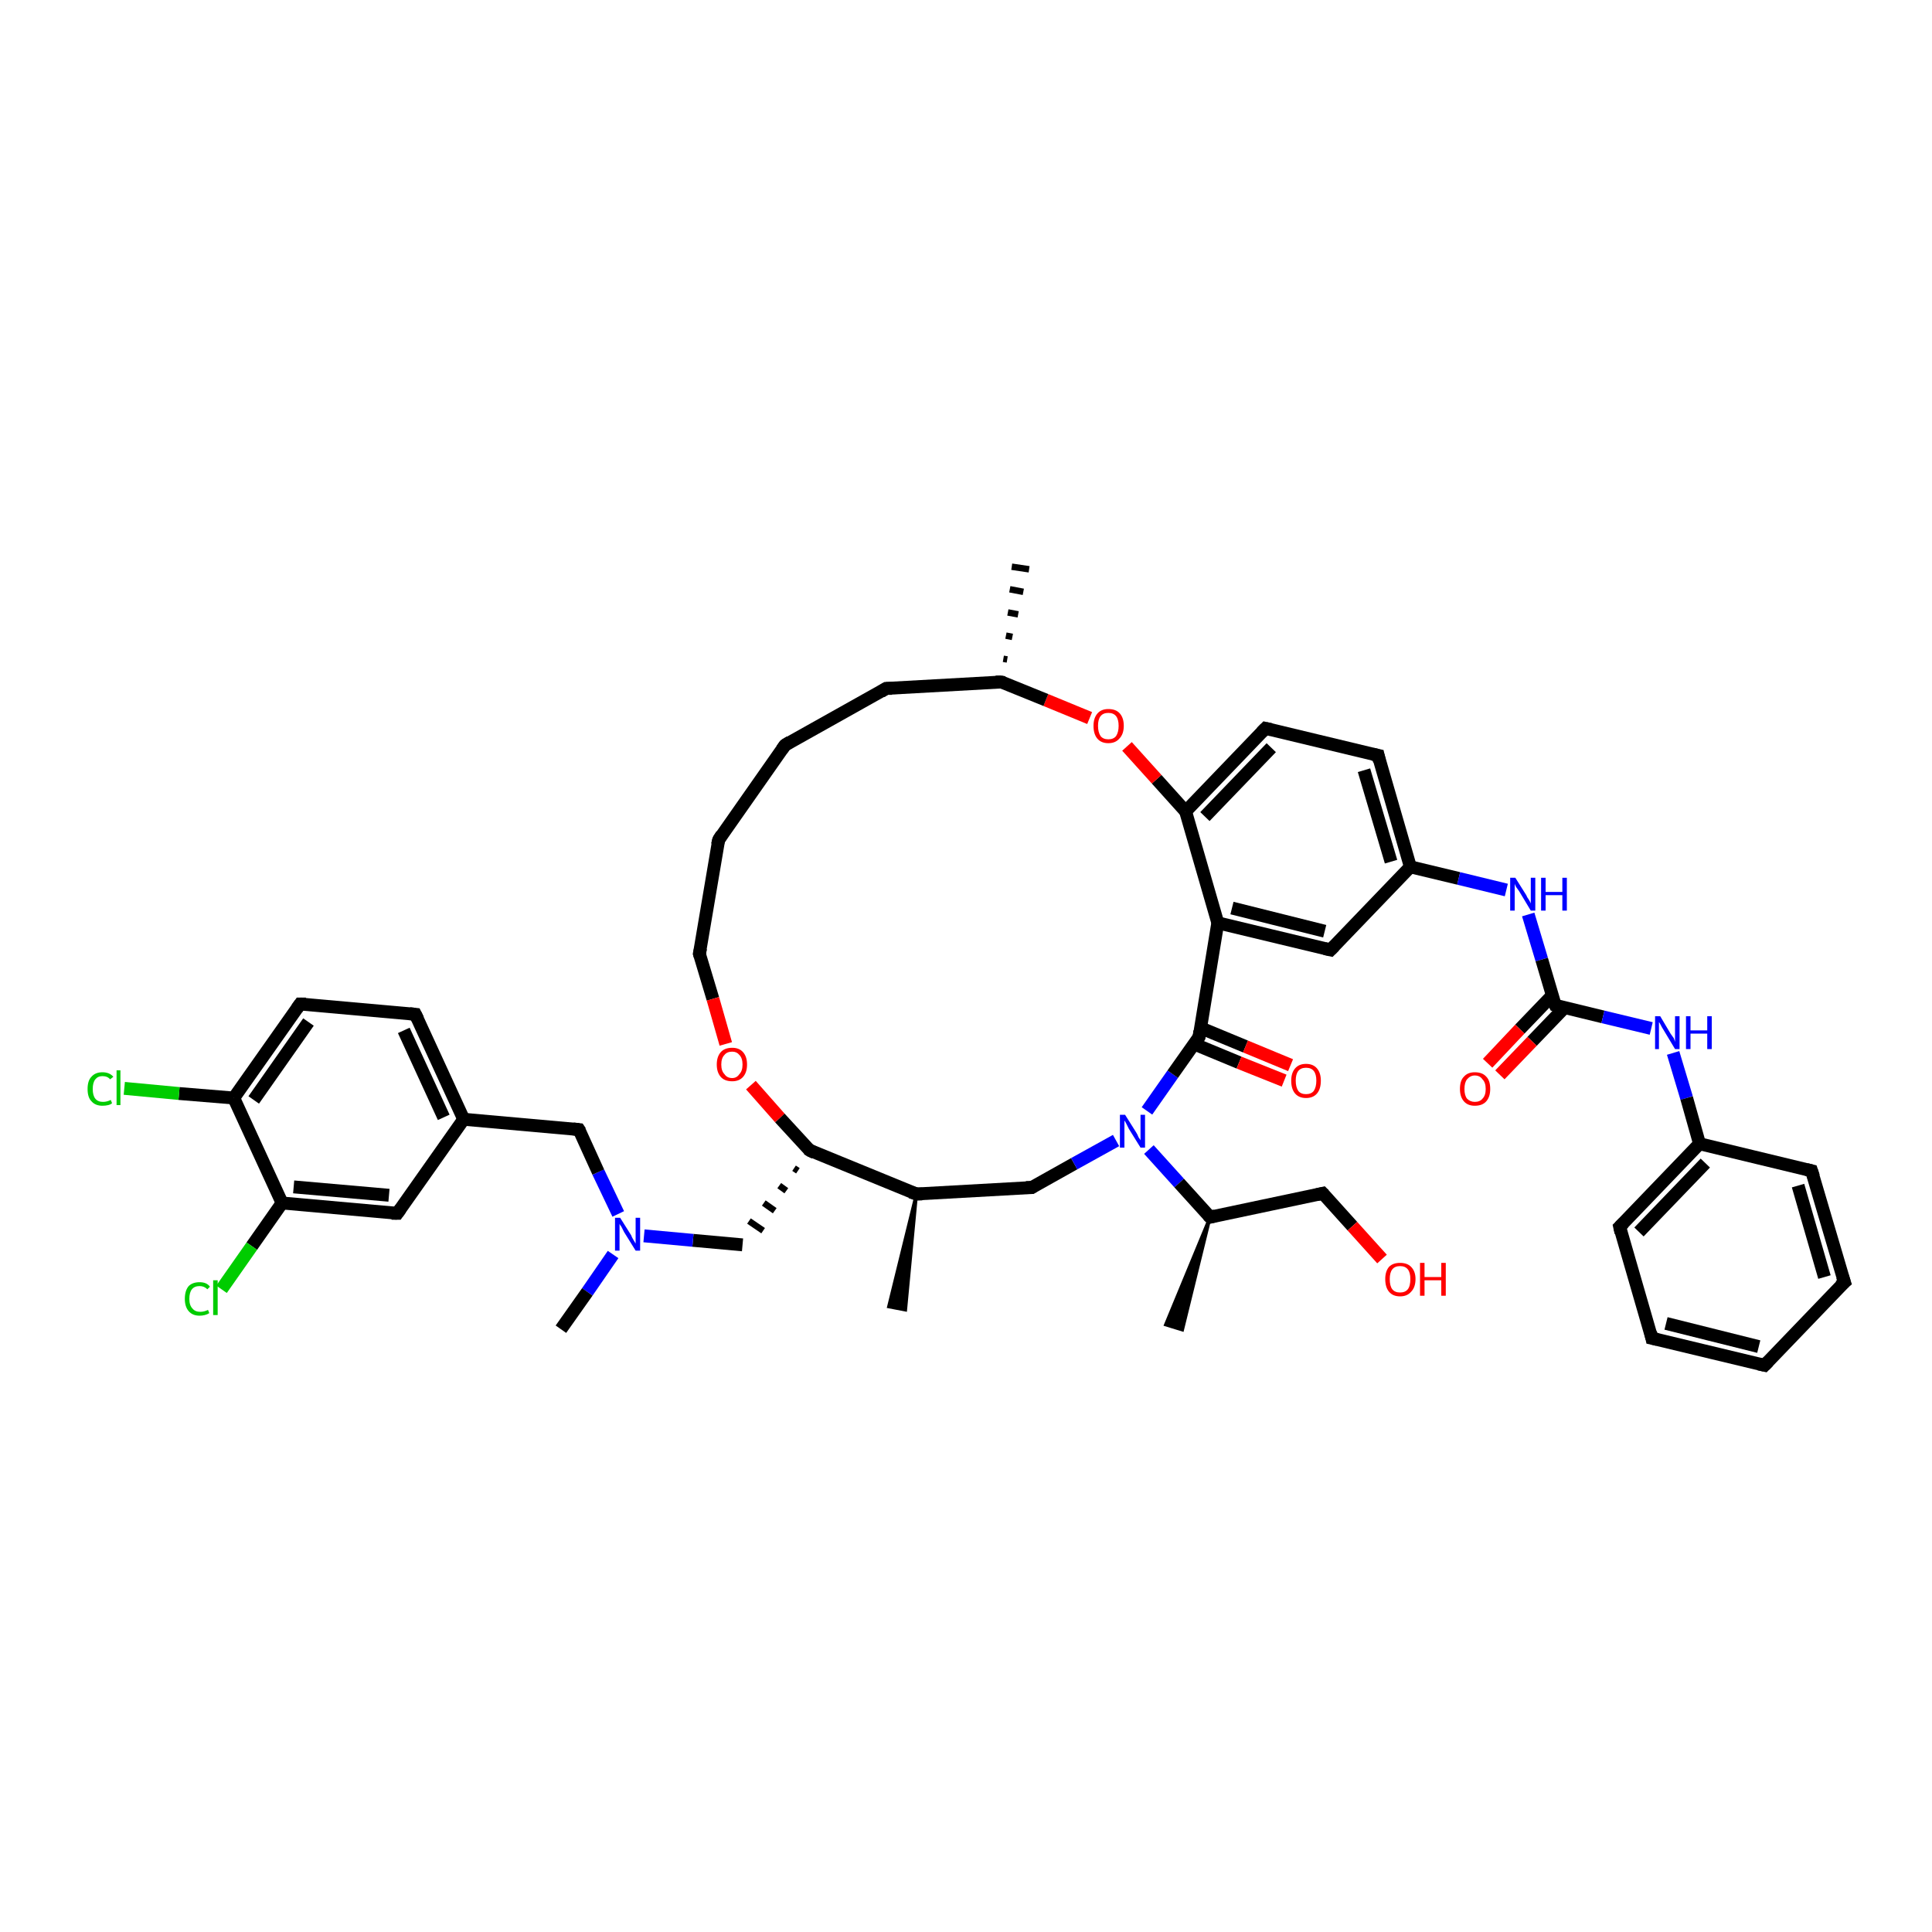 <?xml version='1.0' encoding='iso-8859-1'?>
<svg version='1.1' baseProfile='full'
              xmlns='http://www.w3.org/2000/svg'
                      xmlns:rdkit='http://www.rdkit.org/xml'
                      xmlns:xlink='http://www.w3.org/1999/xlink'
                  xml:space='preserve'
width='300px' height='300px' viewBox='0 0 300 300'>
<!-- END OF HEADER -->
<rect style='opacity:1.0;fill:#FFFFFF;stroke:none' width='300.0' height='300.0' x='0.0' y='0.0'> </rect>
<path class='bond-0 atom-1 atom-0' d='M 142.3,185.4 L 140.6,203.4 L 138.0,202.9 Z' style='fill:#000000;fill-rule:evenodd;fill-opacity:1;stroke:#000000;stroke-width:0.5px;stroke-linecap:butt;stroke-linejoin:miter;stroke-opacity:1;' />
<path class='bond-1 atom-1 atom-2' d='M 142.3,185.4 L 160.2,184.4' style='fill:none;fill-rule:evenodd;stroke:#000000;stroke-width:2.0px;stroke-linecap:butt;stroke-linejoin:miter;stroke-opacity:1' />
<path class='bond-2 atom-2 atom-3' d='M 160.2,184.4 L 166.8,180.7' style='fill:none;fill-rule:evenodd;stroke:#000000;stroke-width:2.0px;stroke-linecap:butt;stroke-linejoin:miter;stroke-opacity:1' />
<path class='bond-2 atom-2 atom-3' d='M 166.8,180.7 L 173.3,177.1' style='fill:none;fill-rule:evenodd;stroke:#0000FF;stroke-width:2.0px;stroke-linecap:butt;stroke-linejoin:miter;stroke-opacity:1' />
<path class='bond-3 atom-3 atom-4' d='M 178.4,178.5 L 183.1,183.7' style='fill:none;fill-rule:evenodd;stroke:#0000FF;stroke-width:2.0px;stroke-linecap:butt;stroke-linejoin:miter;stroke-opacity:1' />
<path class='bond-3 atom-3 atom-4' d='M 183.1,183.7 L 187.9,189.0' style='fill:none;fill-rule:evenodd;stroke:#000000;stroke-width:2.0px;stroke-linecap:butt;stroke-linejoin:miter;stroke-opacity:1' />
<path class='bond-4 atom-4 atom-5' d='M 187.9,189.0 L 183.6,206.5 L 181.0,205.7 Z' style='fill:#000000;fill-rule:evenodd;fill-opacity:1;stroke:#000000;stroke-width:0.5px;stroke-linecap:butt;stroke-linejoin:miter;stroke-opacity:1;' />
<path class='bond-5 atom-4 atom-6' d='M 187.9,189.0 L 205.4,185.3' style='fill:none;fill-rule:evenodd;stroke:#000000;stroke-width:2.0px;stroke-linecap:butt;stroke-linejoin:miter;stroke-opacity:1' />
<path class='bond-6 atom-6 atom-7' d='M 205.4,185.3 L 210.0,190.4' style='fill:none;fill-rule:evenodd;stroke:#000000;stroke-width:2.0px;stroke-linecap:butt;stroke-linejoin:miter;stroke-opacity:1' />
<path class='bond-6 atom-6 atom-7' d='M 210.0,190.4 L 214.6,195.5' style='fill:none;fill-rule:evenodd;stroke:#FF0000;stroke-width:2.0px;stroke-linecap:butt;stroke-linejoin:miter;stroke-opacity:1' />
<path class='bond-7 atom-3 atom-8' d='M 178.1,172.5 L 182.1,166.8' style='fill:none;fill-rule:evenodd;stroke:#0000FF;stroke-width:2.0px;stroke-linecap:butt;stroke-linejoin:miter;stroke-opacity:1' />
<path class='bond-7 atom-3 atom-8' d='M 182.1,166.8 L 186.2,161.0' style='fill:none;fill-rule:evenodd;stroke:#000000;stroke-width:2.0px;stroke-linecap:butt;stroke-linejoin:miter;stroke-opacity:1' />
<path class='bond-8 atom-8 atom-9' d='M 185.4,162.1 L 192.4,165.0' style='fill:none;fill-rule:evenodd;stroke:#000000;stroke-width:2.0px;stroke-linecap:butt;stroke-linejoin:miter;stroke-opacity:1' />
<path class='bond-8 atom-8 atom-9' d='M 192.4,165.0 L 199.4,167.8' style='fill:none;fill-rule:evenodd;stroke:#FF0000;stroke-width:2.0px;stroke-linecap:butt;stroke-linejoin:miter;stroke-opacity:1' />
<path class='bond-8 atom-8 atom-9' d='M 186.4,159.6 L 193.4,162.5' style='fill:none;fill-rule:evenodd;stroke:#000000;stroke-width:2.0px;stroke-linecap:butt;stroke-linejoin:miter;stroke-opacity:1' />
<path class='bond-8 atom-8 atom-9' d='M 193.4,162.5 L 200.4,165.4' style='fill:none;fill-rule:evenodd;stroke:#FF0000;stroke-width:2.0px;stroke-linecap:butt;stroke-linejoin:miter;stroke-opacity:1' />
<path class='bond-9 atom-8 atom-10' d='M 186.2,161.0 L 189.1,143.3' style='fill:none;fill-rule:evenodd;stroke:#000000;stroke-width:2.0px;stroke-linecap:butt;stroke-linejoin:miter;stroke-opacity:1' />
<path class='bond-10 atom-10 atom-11' d='M 189.1,143.3 L 206.6,147.5' style='fill:none;fill-rule:evenodd;stroke:#000000;stroke-width:2.0px;stroke-linecap:butt;stroke-linejoin:miter;stroke-opacity:1' />
<path class='bond-10 atom-10 atom-11' d='M 191.3,141.0 L 205.7,144.6' style='fill:none;fill-rule:evenodd;stroke:#000000;stroke-width:2.0px;stroke-linecap:butt;stroke-linejoin:miter;stroke-opacity:1' />
<path class='bond-11 atom-11 atom-12' d='M 206.6,147.5 L 219.0,134.6' style='fill:none;fill-rule:evenodd;stroke:#000000;stroke-width:2.0px;stroke-linecap:butt;stroke-linejoin:miter;stroke-opacity:1' />
<path class='bond-12 atom-12 atom-13' d='M 219.0,134.6 L 226.5,136.4' style='fill:none;fill-rule:evenodd;stroke:#000000;stroke-width:2.0px;stroke-linecap:butt;stroke-linejoin:miter;stroke-opacity:1' />
<path class='bond-12 atom-12 atom-13' d='M 226.5,136.4 L 233.9,138.2' style='fill:none;fill-rule:evenodd;stroke:#0000FF;stroke-width:2.0px;stroke-linecap:butt;stroke-linejoin:miter;stroke-opacity:1' />
<path class='bond-13 atom-13 atom-14' d='M 237.3,142.0 L 239.4,149.0' style='fill:none;fill-rule:evenodd;stroke:#0000FF;stroke-width:2.0px;stroke-linecap:butt;stroke-linejoin:miter;stroke-opacity:1' />
<path class='bond-13 atom-13 atom-14' d='M 239.4,149.0 L 241.5,156.1' style='fill:none;fill-rule:evenodd;stroke:#000000;stroke-width:2.0px;stroke-linecap:butt;stroke-linejoin:miter;stroke-opacity:1' />
<path class='bond-14 atom-14 atom-15' d='M 241.0,154.6 L 236.0,159.8' style='fill:none;fill-rule:evenodd;stroke:#000000;stroke-width:2.0px;stroke-linecap:butt;stroke-linejoin:miter;stroke-opacity:1' />
<path class='bond-14 atom-14 atom-15' d='M 236.0,159.8 L 231.0,165.1' style='fill:none;fill-rule:evenodd;stroke:#FF0000;stroke-width:2.0px;stroke-linecap:butt;stroke-linejoin:miter;stroke-opacity:1' />
<path class='bond-14 atom-14 atom-15' d='M 243.0,156.4 L 237.9,161.7' style='fill:none;fill-rule:evenodd;stroke:#000000;stroke-width:2.0px;stroke-linecap:butt;stroke-linejoin:miter;stroke-opacity:1' />
<path class='bond-14 atom-14 atom-15' d='M 237.9,161.7 L 232.9,166.9' style='fill:none;fill-rule:evenodd;stroke:#FF0000;stroke-width:2.0px;stroke-linecap:butt;stroke-linejoin:miter;stroke-opacity:1' />
<path class='bond-15 atom-14 atom-16' d='M 241.5,156.1 L 248.9,157.9' style='fill:none;fill-rule:evenodd;stroke:#000000;stroke-width:2.0px;stroke-linecap:butt;stroke-linejoin:miter;stroke-opacity:1' />
<path class='bond-15 atom-14 atom-16' d='M 248.9,157.9 L 256.4,159.7' style='fill:none;fill-rule:evenodd;stroke:#0000FF;stroke-width:2.0px;stroke-linecap:butt;stroke-linejoin:miter;stroke-opacity:1' />
<path class='bond-16 atom-16 atom-17' d='M 259.8,163.5 L 261.9,170.5' style='fill:none;fill-rule:evenodd;stroke:#0000FF;stroke-width:2.0px;stroke-linecap:butt;stroke-linejoin:miter;stroke-opacity:1' />
<path class='bond-16 atom-16 atom-17' d='M 261.9,170.5 L 263.9,177.6' style='fill:none;fill-rule:evenodd;stroke:#000000;stroke-width:2.0px;stroke-linecap:butt;stroke-linejoin:miter;stroke-opacity:1' />
<path class='bond-17 atom-17 atom-18' d='M 263.9,177.6 L 251.5,190.5' style='fill:none;fill-rule:evenodd;stroke:#000000;stroke-width:2.0px;stroke-linecap:butt;stroke-linejoin:miter;stroke-opacity:1' />
<path class='bond-17 atom-17 atom-18' d='M 264.8,180.6 L 254.5,191.3' style='fill:none;fill-rule:evenodd;stroke:#000000;stroke-width:2.0px;stroke-linecap:butt;stroke-linejoin:miter;stroke-opacity:1' />
<path class='bond-18 atom-18 atom-19' d='M 251.5,190.5 L 256.5,207.8' style='fill:none;fill-rule:evenodd;stroke:#000000;stroke-width:2.0px;stroke-linecap:butt;stroke-linejoin:miter;stroke-opacity:1' />
<path class='bond-19 atom-19 atom-20' d='M 256.5,207.8 L 274.0,212.0' style='fill:none;fill-rule:evenodd;stroke:#000000;stroke-width:2.0px;stroke-linecap:butt;stroke-linejoin:miter;stroke-opacity:1' />
<path class='bond-19 atom-19 atom-20' d='M 258.7,205.5 L 273.1,209.1' style='fill:none;fill-rule:evenodd;stroke:#000000;stroke-width:2.0px;stroke-linecap:butt;stroke-linejoin:miter;stroke-opacity:1' />
<path class='bond-20 atom-20 atom-21' d='M 274.0,212.0 L 286.4,199.1' style='fill:none;fill-rule:evenodd;stroke:#000000;stroke-width:2.0px;stroke-linecap:butt;stroke-linejoin:miter;stroke-opacity:1' />
<path class='bond-21 atom-21 atom-22' d='M 286.4,199.1 L 281.3,181.8' style='fill:none;fill-rule:evenodd;stroke:#000000;stroke-width:2.0px;stroke-linecap:butt;stroke-linejoin:miter;stroke-opacity:1' />
<path class='bond-21 atom-21 atom-22' d='M 283.3,198.3 L 279.2,184.1' style='fill:none;fill-rule:evenodd;stroke:#000000;stroke-width:2.0px;stroke-linecap:butt;stroke-linejoin:miter;stroke-opacity:1' />
<path class='bond-22 atom-12 atom-23' d='M 219.0,134.6 L 214.0,117.3' style='fill:none;fill-rule:evenodd;stroke:#000000;stroke-width:2.0px;stroke-linecap:butt;stroke-linejoin:miter;stroke-opacity:1' />
<path class='bond-22 atom-12 atom-23' d='M 216.0,133.8 L 211.8,119.6' style='fill:none;fill-rule:evenodd;stroke:#000000;stroke-width:2.0px;stroke-linecap:butt;stroke-linejoin:miter;stroke-opacity:1' />
<path class='bond-23 atom-23 atom-24' d='M 214.0,117.3 L 196.5,113.1' style='fill:none;fill-rule:evenodd;stroke:#000000;stroke-width:2.0px;stroke-linecap:butt;stroke-linejoin:miter;stroke-opacity:1' />
<path class='bond-24 atom-24 atom-25' d='M 196.5,113.1 L 184.1,126.0' style='fill:none;fill-rule:evenodd;stroke:#000000;stroke-width:2.0px;stroke-linecap:butt;stroke-linejoin:miter;stroke-opacity:1' />
<path class='bond-24 atom-24 atom-25' d='M 197.4,116.1 L 187.1,126.8' style='fill:none;fill-rule:evenodd;stroke:#000000;stroke-width:2.0px;stroke-linecap:butt;stroke-linejoin:miter;stroke-opacity:1' />
<path class='bond-25 atom-25 atom-26' d='M 184.1,126.0 L 179.6,121.0' style='fill:none;fill-rule:evenodd;stroke:#000000;stroke-width:2.0px;stroke-linecap:butt;stroke-linejoin:miter;stroke-opacity:1' />
<path class='bond-25 atom-25 atom-26' d='M 179.6,121.0 L 175.0,115.9' style='fill:none;fill-rule:evenodd;stroke:#FF0000;stroke-width:2.0px;stroke-linecap:butt;stroke-linejoin:miter;stroke-opacity:1' />
<path class='bond-26 atom-26 atom-27' d='M 169.2,111.5 L 162.4,108.7' style='fill:none;fill-rule:evenodd;stroke:#FF0000;stroke-width:2.0px;stroke-linecap:butt;stroke-linejoin:miter;stroke-opacity:1' />
<path class='bond-26 atom-26 atom-27' d='M 162.4,108.7 L 155.5,105.9' style='fill:none;fill-rule:evenodd;stroke:#000000;stroke-width:2.0px;stroke-linecap:butt;stroke-linejoin:miter;stroke-opacity:1' />
<path class='bond-27 atom-27 atom-28' d='M 155.8,102.3 L 156.4,102.4' style='fill:none;fill-rule:evenodd;stroke:#000000;stroke-width:1.0px;stroke-linecap:butt;stroke-linejoin:miter;stroke-opacity:1' />
<path class='bond-27 atom-27 atom-28' d='M 156.2,98.7 L 157.2,98.9' style='fill:none;fill-rule:evenodd;stroke:#000000;stroke-width:1.0px;stroke-linecap:butt;stroke-linejoin:miter;stroke-opacity:1' />
<path class='bond-27 atom-27 atom-28' d='M 156.5,95.1 L 158.1,95.4' style='fill:none;fill-rule:evenodd;stroke:#000000;stroke-width:1.0px;stroke-linecap:butt;stroke-linejoin:miter;stroke-opacity:1' />
<path class='bond-27 atom-27 atom-28' d='M 156.8,91.5 L 158.9,91.9' style='fill:none;fill-rule:evenodd;stroke:#000000;stroke-width:1.0px;stroke-linecap:butt;stroke-linejoin:miter;stroke-opacity:1' />
<path class='bond-27 atom-27 atom-28' d='M 157.1,88.0 L 159.8,88.4' style='fill:none;fill-rule:evenodd;stroke:#000000;stroke-width:1.0px;stroke-linecap:butt;stroke-linejoin:miter;stroke-opacity:1' />
<path class='bond-28 atom-27 atom-29' d='M 155.5,105.9 L 137.6,106.9' style='fill:none;fill-rule:evenodd;stroke:#000000;stroke-width:2.0px;stroke-linecap:butt;stroke-linejoin:miter;stroke-opacity:1' />
<path class='bond-29 atom-29 atom-30' d='M 137.6,106.9 L 121.9,115.7' style='fill:none;fill-rule:evenodd;stroke:#000000;stroke-width:2.0px;stroke-linecap:butt;stroke-linejoin:miter;stroke-opacity:1' />
<path class='bond-30 atom-30 atom-31' d='M 121.9,115.7 L 111.6,130.4' style='fill:none;fill-rule:evenodd;stroke:#000000;stroke-width:2.0px;stroke-linecap:butt;stroke-linejoin:miter;stroke-opacity:1' />
<path class='bond-31 atom-31 atom-32' d='M 111.6,130.4 L 108.6,148.1' style='fill:none;fill-rule:evenodd;stroke:#000000;stroke-width:2.0px;stroke-linecap:butt;stroke-linejoin:miter;stroke-opacity:1' />
<path class='bond-32 atom-32 atom-33' d='M 108.6,148.1 L 110.7,155.1' style='fill:none;fill-rule:evenodd;stroke:#000000;stroke-width:2.0px;stroke-linecap:butt;stroke-linejoin:miter;stroke-opacity:1' />
<path class='bond-32 atom-32 atom-33' d='M 110.7,155.1 L 112.7,162.1' style='fill:none;fill-rule:evenodd;stroke:#FF0000;stroke-width:2.0px;stroke-linecap:butt;stroke-linejoin:miter;stroke-opacity:1' />
<path class='bond-33 atom-33 atom-34' d='M 116.6,168.5 L 121.1,173.6' style='fill:none;fill-rule:evenodd;stroke:#FF0000;stroke-width:2.0px;stroke-linecap:butt;stroke-linejoin:miter;stroke-opacity:1' />
<path class='bond-33 atom-33 atom-34' d='M 121.1,173.6 L 125.7,178.6' style='fill:none;fill-rule:evenodd;stroke:#000000;stroke-width:2.0px;stroke-linecap:butt;stroke-linejoin:miter;stroke-opacity:1' />
<path class='bond-34 atom-34 atom-35' d='M 123.3,181.4 L 123.9,181.8' style='fill:none;fill-rule:evenodd;stroke:#000000;stroke-width:1.0px;stroke-linecap:butt;stroke-linejoin:miter;stroke-opacity:1' />
<path class='bond-34 atom-34 atom-35' d='M 121.0,184.1 L 122.1,184.9' style='fill:none;fill-rule:evenodd;stroke:#000000;stroke-width:1.0px;stroke-linecap:butt;stroke-linejoin:miter;stroke-opacity:1' />
<path class='bond-34 atom-34 atom-35' d='M 118.6,186.8 L 120.3,188.0' style='fill:none;fill-rule:evenodd;stroke:#000000;stroke-width:1.0px;stroke-linecap:butt;stroke-linejoin:miter;stroke-opacity:1' />
<path class='bond-34 atom-34 atom-35' d='M 116.3,189.6 L 118.5,191.1' style='fill:none;fill-rule:evenodd;stroke:#000000;stroke-width:1.0px;stroke-linecap:butt;stroke-linejoin:miter;stroke-opacity:1' />
<path class='bond-35 atom-35 atom-36' d='M 115.3,193.3 L 107.6,192.6' style='fill:none;fill-rule:evenodd;stroke:#000000;stroke-width:2.0px;stroke-linecap:butt;stroke-linejoin:miter;stroke-opacity:1' />
<path class='bond-35 atom-35 atom-36' d='M 107.6,192.6 L 100.0,191.9' style='fill:none;fill-rule:evenodd;stroke:#0000FF;stroke-width:2.0px;stroke-linecap:butt;stroke-linejoin:miter;stroke-opacity:1' />
<path class='bond-36 atom-36 atom-37' d='M 95.2,194.8 L 91.2,200.6' style='fill:none;fill-rule:evenodd;stroke:#0000FF;stroke-width:2.0px;stroke-linecap:butt;stroke-linejoin:miter;stroke-opacity:1' />
<path class='bond-36 atom-36 atom-37' d='M 91.2,200.6 L 87.1,206.4' style='fill:none;fill-rule:evenodd;stroke:#000000;stroke-width:2.0px;stroke-linecap:butt;stroke-linejoin:miter;stroke-opacity:1' />
<path class='bond-37 atom-36 atom-38' d='M 96.0,188.5 L 92.9,182.0' style='fill:none;fill-rule:evenodd;stroke:#0000FF;stroke-width:2.0px;stroke-linecap:butt;stroke-linejoin:miter;stroke-opacity:1' />
<path class='bond-37 atom-36 atom-38' d='M 92.9,182.0 L 89.9,175.4' style='fill:none;fill-rule:evenodd;stroke:#000000;stroke-width:2.0px;stroke-linecap:butt;stroke-linejoin:miter;stroke-opacity:1' />
<path class='bond-38 atom-38 atom-39' d='M 89.9,175.4 L 72.0,173.8' style='fill:none;fill-rule:evenodd;stroke:#000000;stroke-width:2.0px;stroke-linecap:butt;stroke-linejoin:miter;stroke-opacity:1' />
<path class='bond-39 atom-39 atom-40' d='M 72.0,173.8 L 64.5,157.5' style='fill:none;fill-rule:evenodd;stroke:#000000;stroke-width:2.0px;stroke-linecap:butt;stroke-linejoin:miter;stroke-opacity:1' />
<path class='bond-39 atom-39 atom-40' d='M 68.9,173.5 L 62.7,160.0' style='fill:none;fill-rule:evenodd;stroke:#000000;stroke-width:2.0px;stroke-linecap:butt;stroke-linejoin:miter;stroke-opacity:1' />
<path class='bond-40 atom-40 atom-41' d='M 64.5,157.5 L 46.6,155.9' style='fill:none;fill-rule:evenodd;stroke:#000000;stroke-width:2.0px;stroke-linecap:butt;stroke-linejoin:miter;stroke-opacity:1' />
<path class='bond-41 atom-41 atom-42' d='M 46.6,155.9 L 36.3,170.5' style='fill:none;fill-rule:evenodd;stroke:#000000;stroke-width:2.0px;stroke-linecap:butt;stroke-linejoin:miter;stroke-opacity:1' />
<path class='bond-41 atom-41 atom-42' d='M 47.9,158.7 L 39.4,170.8' style='fill:none;fill-rule:evenodd;stroke:#000000;stroke-width:2.0px;stroke-linecap:butt;stroke-linejoin:miter;stroke-opacity:1' />
<path class='bond-42 atom-42 atom-43' d='M 36.3,170.5 L 27.8,169.8' style='fill:none;fill-rule:evenodd;stroke:#000000;stroke-width:2.0px;stroke-linecap:butt;stroke-linejoin:miter;stroke-opacity:1' />
<path class='bond-42 atom-42 atom-43' d='M 27.8,169.8 L 19.3,169.0' style='fill:none;fill-rule:evenodd;stroke:#00CC00;stroke-width:2.0px;stroke-linecap:butt;stroke-linejoin:miter;stroke-opacity:1' />
<path class='bond-43 atom-42 atom-44' d='M 36.3,170.5 L 43.8,186.8' style='fill:none;fill-rule:evenodd;stroke:#000000;stroke-width:2.0px;stroke-linecap:butt;stroke-linejoin:miter;stroke-opacity:1' />
<path class='bond-44 atom-44 atom-45' d='M 43.8,186.8 L 39.1,193.5' style='fill:none;fill-rule:evenodd;stroke:#000000;stroke-width:2.0px;stroke-linecap:butt;stroke-linejoin:miter;stroke-opacity:1' />
<path class='bond-44 atom-44 atom-45' d='M 39.1,193.5 L 34.4,200.2' style='fill:none;fill-rule:evenodd;stroke:#00CC00;stroke-width:2.0px;stroke-linecap:butt;stroke-linejoin:miter;stroke-opacity:1' />
<path class='bond-45 atom-44 atom-46' d='M 43.8,186.8 L 61.7,188.4' style='fill:none;fill-rule:evenodd;stroke:#000000;stroke-width:2.0px;stroke-linecap:butt;stroke-linejoin:miter;stroke-opacity:1' />
<path class='bond-45 atom-44 atom-46' d='M 45.6,184.3 L 60.4,185.6' style='fill:none;fill-rule:evenodd;stroke:#000000;stroke-width:2.0px;stroke-linecap:butt;stroke-linejoin:miter;stroke-opacity:1' />
<path class='bond-46 atom-34 atom-1' d='M 125.7,178.6 L 142.3,185.4' style='fill:none;fill-rule:evenodd;stroke:#000000;stroke-width:2.0px;stroke-linecap:butt;stroke-linejoin:miter;stroke-opacity:1' />
<path class='bond-47 atom-46 atom-39' d='M 61.7,188.4 L 72.0,173.8' style='fill:none;fill-rule:evenodd;stroke:#000000;stroke-width:2.0px;stroke-linecap:butt;stroke-linejoin:miter;stroke-opacity:1' />
<path class='bond-48 atom-25 atom-10' d='M 184.1,126.0 L 189.1,143.3' style='fill:none;fill-rule:evenodd;stroke:#000000;stroke-width:2.0px;stroke-linecap:butt;stroke-linejoin:miter;stroke-opacity:1' />
<path class='bond-49 atom-22 atom-17' d='M 281.3,181.8 L 263.9,177.6' style='fill:none;fill-rule:evenodd;stroke:#000000;stroke-width:2.0px;stroke-linecap:butt;stroke-linejoin:miter;stroke-opacity:1' />
<path d='M 143.2,185.4 L 142.3,185.4 L 141.4,185.1' style='fill:none;stroke:#000000;stroke-width:2.0px;stroke-linecap:butt;stroke-linejoin:miter;stroke-opacity:1;' />
<path d='M 159.3,184.4 L 160.2,184.4 L 160.5,184.2' style='fill:none;stroke:#000000;stroke-width:2.0px;stroke-linecap:butt;stroke-linejoin:miter;stroke-opacity:1;' />
<path d='M 187.6,188.7 L 187.9,189.0 L 188.7,188.8' style='fill:none;stroke:#000000;stroke-width:2.0px;stroke-linecap:butt;stroke-linejoin:miter;stroke-opacity:1;' />
<path d='M 204.5,185.5 L 205.4,185.3 L 205.6,185.5' style='fill:none;stroke:#000000;stroke-width:2.0px;stroke-linecap:butt;stroke-linejoin:miter;stroke-opacity:1;' />
<path d='M 186.0,161.3 L 186.2,161.0 L 186.3,160.1' style='fill:none;stroke:#000000;stroke-width:2.0px;stroke-linecap:butt;stroke-linejoin:miter;stroke-opacity:1;' />
<path d='M 205.7,147.3 L 206.6,147.5 L 207.2,146.9' style='fill:none;stroke:#000000;stroke-width:2.0px;stroke-linecap:butt;stroke-linejoin:miter;stroke-opacity:1;' />
<path d='M 241.3,155.7 L 241.5,156.1 L 241.8,156.2' style='fill:none;stroke:#000000;stroke-width:2.0px;stroke-linecap:butt;stroke-linejoin:miter;stroke-opacity:1;' />
<path d='M 252.1,189.9 L 251.5,190.5 L 251.7,191.4' style='fill:none;stroke:#000000;stroke-width:2.0px;stroke-linecap:butt;stroke-linejoin:miter;stroke-opacity:1;' />
<path d='M 256.3,206.9 L 256.5,207.8 L 257.4,208.0' style='fill:none;stroke:#000000;stroke-width:2.0px;stroke-linecap:butt;stroke-linejoin:miter;stroke-opacity:1;' />
<path d='M 273.1,211.8 L 274.0,212.0 L 274.6,211.4' style='fill:none;stroke:#000000;stroke-width:2.0px;stroke-linecap:butt;stroke-linejoin:miter;stroke-opacity:1;' />
<path d='M 285.7,199.7 L 286.4,199.1 L 286.1,198.2' style='fill:none;stroke:#000000;stroke-width:2.0px;stroke-linecap:butt;stroke-linejoin:miter;stroke-opacity:1;' />
<path d='M 281.6,182.7 L 281.3,181.8 L 280.5,181.6' style='fill:none;stroke:#000000;stroke-width:2.0px;stroke-linecap:butt;stroke-linejoin:miter;stroke-opacity:1;' />
<path d='M 214.2,118.2 L 214.0,117.3 L 213.1,117.1' style='fill:none;stroke:#000000;stroke-width:2.0px;stroke-linecap:butt;stroke-linejoin:miter;stroke-opacity:1;' />
<path d='M 197.4,113.3 L 196.5,113.1 L 195.9,113.7' style='fill:none;stroke:#000000;stroke-width:2.0px;stroke-linecap:butt;stroke-linejoin:miter;stroke-opacity:1;' />
<path d='M 155.9,106.0 L 155.5,105.9 L 154.6,105.9' style='fill:none;stroke:#000000;stroke-width:2.0px;stroke-linecap:butt;stroke-linejoin:miter;stroke-opacity:1;' />
<path d='M 138.5,106.9 L 137.6,106.9 L 136.8,107.4' style='fill:none;stroke:#000000;stroke-width:2.0px;stroke-linecap:butt;stroke-linejoin:miter;stroke-opacity:1;' />
<path d='M 122.7,115.2 L 121.9,115.7 L 121.4,116.4' style='fill:none;stroke:#000000;stroke-width:2.0px;stroke-linecap:butt;stroke-linejoin:miter;stroke-opacity:1;' />
<path d='M 112.1,129.6 L 111.6,130.4 L 111.4,131.2' style='fill:none;stroke:#000000;stroke-width:2.0px;stroke-linecap:butt;stroke-linejoin:miter;stroke-opacity:1;' />
<path d='M 108.8,147.2 L 108.6,148.1 L 108.7,148.4' style='fill:none;stroke:#000000;stroke-width:2.0px;stroke-linecap:butt;stroke-linejoin:miter;stroke-opacity:1;' />
<path d='M 125.4,178.4 L 125.7,178.6 L 126.5,179.0' style='fill:none;stroke:#000000;stroke-width:2.0px;stroke-linecap:butt;stroke-linejoin:miter;stroke-opacity:1;' />
<path d='M 90.1,175.7 L 89.9,175.4 L 89.0,175.3' style='fill:none;stroke:#000000;stroke-width:2.0px;stroke-linecap:butt;stroke-linejoin:miter;stroke-opacity:1;' />
<path d='M 64.9,158.3 L 64.5,157.5 L 63.6,157.4' style='fill:none;stroke:#000000;stroke-width:2.0px;stroke-linecap:butt;stroke-linejoin:miter;stroke-opacity:1;' />
<path d='M 47.5,155.9 L 46.6,155.9 L 46.1,156.6' style='fill:none;stroke:#000000;stroke-width:2.0px;stroke-linecap:butt;stroke-linejoin:miter;stroke-opacity:1;' />
<path d='M 60.8,188.4 L 61.7,188.4 L 62.2,187.7' style='fill:none;stroke:#000000;stroke-width:2.0px;stroke-linecap:butt;stroke-linejoin:miter;stroke-opacity:1;' />
<path class='atom-3' d='M 174.7 173.1
L 176.4 175.8
Q 176.6 176.1, 176.8 176.6
Q 177.1 177.0, 177.1 177.1
L 177.1 173.1
L 177.8 173.1
L 177.8 178.2
L 177.1 178.2
L 175.3 175.3
Q 175.1 174.9, 174.9 174.5
Q 174.7 174.1, 174.6 174.0
L 174.6 178.2
L 173.9 178.2
L 173.9 173.1
L 174.7 173.1
' fill='#0000FF'/>
<path class='atom-7' d='M 215.1 198.6
Q 215.1 197.4, 215.7 196.7
Q 216.3 196.1, 217.4 196.1
Q 218.5 196.1, 219.1 196.7
Q 219.8 197.4, 219.8 198.6
Q 219.8 199.9, 219.1 200.6
Q 218.5 201.3, 217.4 201.3
Q 216.3 201.3, 215.7 200.6
Q 215.1 199.9, 215.1 198.6
M 217.4 200.7
Q 218.2 200.7, 218.6 200.2
Q 219.0 199.7, 219.0 198.6
Q 219.0 197.6, 218.6 197.1
Q 218.2 196.6, 217.4 196.6
Q 216.6 196.6, 216.2 197.1
Q 215.8 197.6, 215.8 198.6
Q 215.8 199.7, 216.2 200.2
Q 216.6 200.7, 217.4 200.7
' fill='#FF0000'/>
<path class='atom-7' d='M 220.5 196.1
L 221.2 196.1
L 221.2 198.3
L 223.8 198.3
L 223.8 196.1
L 224.5 196.1
L 224.5 201.2
L 223.8 201.2
L 223.8 198.8
L 221.2 198.8
L 221.2 201.2
L 220.5 201.2
L 220.5 196.1
' fill='#FF0000'/>
<path class='atom-9' d='M 200.5 167.8
Q 200.5 166.6, 201.1 165.9
Q 201.7 165.2, 202.8 165.2
Q 203.9 165.2, 204.5 165.9
Q 205.1 166.6, 205.1 167.8
Q 205.1 169.1, 204.5 169.8
Q 203.9 170.5, 202.8 170.5
Q 201.7 170.5, 201.1 169.8
Q 200.5 169.1, 200.5 167.8
M 202.8 169.9
Q 203.6 169.9, 204.0 169.4
Q 204.4 168.8, 204.4 167.8
Q 204.4 166.8, 204.0 166.3
Q 203.6 165.8, 202.8 165.8
Q 202.0 165.8, 201.6 166.3
Q 201.2 166.8, 201.2 167.8
Q 201.2 168.8, 201.6 169.4
Q 202.0 169.9, 202.8 169.9
' fill='#FF0000'/>
<path class='atom-13' d='M 235.3 136.3
L 237.0 139.0
Q 237.1 139.3, 237.4 139.7
Q 237.7 140.2, 237.7 140.3
L 237.7 136.3
L 238.4 136.3
L 238.4 141.4
L 237.7 141.4
L 235.9 138.4
Q 235.7 138.1, 235.4 137.7
Q 235.2 137.3, 235.2 137.2
L 235.2 141.4
L 234.5 141.4
L 234.5 136.3
L 235.3 136.3
' fill='#0000FF'/>
<path class='atom-13' d='M 239.3 136.3
L 240.0 136.3
L 240.0 138.5
L 242.6 138.5
L 242.6 136.3
L 243.3 136.3
L 243.3 141.4
L 242.6 141.4
L 242.6 139.0
L 240.0 139.0
L 240.0 141.4
L 239.3 141.4
L 239.3 136.3
' fill='#0000FF'/>
<path class='atom-15' d='M 226.7 169.1
Q 226.7 167.8, 227.3 167.2
Q 227.9 166.5, 229.0 166.5
Q 230.2 166.5, 230.8 167.2
Q 231.4 167.8, 231.4 169.1
Q 231.4 170.3, 230.8 171.0
Q 230.2 171.7, 229.0 171.7
Q 227.9 171.7, 227.3 171.0
Q 226.7 170.3, 226.7 169.1
M 229.0 171.1
Q 229.8 171.1, 230.2 170.6
Q 230.7 170.1, 230.7 169.1
Q 230.7 168.1, 230.2 167.6
Q 229.8 167.0, 229.0 167.0
Q 228.3 167.0, 227.8 167.6
Q 227.4 168.1, 227.4 169.1
Q 227.4 170.1, 227.8 170.6
Q 228.3 171.1, 229.0 171.1
' fill='#FF0000'/>
<path class='atom-16' d='M 257.8 157.8
L 259.4 160.5
Q 259.6 160.8, 259.9 161.2
Q 260.1 161.7, 260.1 161.8
L 260.1 157.8
L 260.8 157.8
L 260.8 162.9
L 260.1 162.9
L 258.3 159.9
Q 258.1 159.6, 257.9 159.2
Q 257.7 158.8, 257.6 158.7
L 257.6 162.9
L 257.0 162.9
L 257.0 157.8
L 257.8 157.8
' fill='#0000FF'/>
<path class='atom-16' d='M 261.8 157.8
L 262.5 157.8
L 262.5 160.0
L 265.1 160.0
L 265.1 157.8
L 265.8 157.8
L 265.8 162.9
L 265.1 162.9
L 265.1 160.5
L 262.5 160.5
L 262.5 162.9
L 261.8 162.9
L 261.8 157.8
' fill='#0000FF'/>
<path class='atom-26' d='M 169.8 112.7
Q 169.8 111.5, 170.4 110.8
Q 171.0 110.1, 172.1 110.1
Q 173.3 110.1, 173.9 110.8
Q 174.5 111.5, 174.5 112.7
Q 174.5 114.0, 173.8 114.7
Q 173.2 115.4, 172.1 115.4
Q 171.0 115.4, 170.4 114.7
Q 169.8 114.0, 169.8 112.7
M 172.1 114.8
Q 172.9 114.8, 173.3 114.3
Q 173.7 113.7, 173.7 112.7
Q 173.7 111.7, 173.3 111.2
Q 172.9 110.7, 172.1 110.7
Q 171.3 110.7, 170.9 111.2
Q 170.5 111.7, 170.5 112.7
Q 170.5 113.7, 170.9 114.3
Q 171.3 114.8, 172.1 114.8
' fill='#FF0000'/>
<path class='atom-33' d='M 111.3 165.3
Q 111.3 164.1, 111.9 163.4
Q 112.5 162.7, 113.7 162.7
Q 114.8 162.7, 115.4 163.4
Q 116.0 164.1, 116.0 165.3
Q 116.0 166.5, 115.4 167.2
Q 114.8 167.9, 113.7 167.9
Q 112.5 167.9, 111.9 167.2
Q 111.3 166.5, 111.3 165.3
M 113.7 167.4
Q 114.4 167.4, 114.8 166.8
Q 115.3 166.3, 115.3 165.3
Q 115.3 164.3, 114.8 163.8
Q 114.4 163.3, 113.7 163.3
Q 112.9 163.3, 112.5 163.8
Q 112.0 164.3, 112.0 165.3
Q 112.0 166.3, 112.5 166.8
Q 112.9 167.4, 113.7 167.4
' fill='#FF0000'/>
<path class='atom-36' d='M 96.3 189.1
L 98.0 191.8
Q 98.1 192.1, 98.4 192.6
Q 98.7 193.1, 98.7 193.1
L 98.7 189.1
L 99.4 189.1
L 99.4 194.2
L 98.7 194.2
L 96.9 191.3
Q 96.7 190.9, 96.5 190.5
Q 96.2 190.1, 96.2 190.0
L 96.2 194.2
L 95.5 194.2
L 95.5 189.1
L 96.3 189.1
' fill='#0000FF'/>
<path class='atom-43' d='M 13.6 169.1
Q 13.6 167.8, 14.2 167.2
Q 14.8 166.5, 15.9 166.5
Q 17.0 166.5, 17.6 167.2
L 17.1 167.6
Q 16.7 167.1, 15.9 167.1
Q 15.2 167.1, 14.8 167.6
Q 14.4 168.1, 14.4 169.1
Q 14.4 170.1, 14.8 170.6
Q 15.2 171.1, 16.0 171.1
Q 16.6 171.1, 17.2 170.8
L 17.4 171.3
Q 17.2 171.5, 16.8 171.6
Q 16.4 171.7, 15.9 171.7
Q 14.8 171.7, 14.2 171.0
Q 13.6 170.4, 13.6 169.1
' fill='#00CC00'/>
<path class='atom-43' d='M 18.1 166.2
L 18.7 166.2
L 18.7 171.6
L 18.1 171.6
L 18.1 166.2
' fill='#00CC00'/>
<path class='atom-45' d='M 28.7 201.7
Q 28.7 200.4, 29.3 199.7
Q 29.9 199.1, 31.0 199.1
Q 32.1 199.1, 32.6 199.8
L 32.2 200.2
Q 31.7 199.7, 31.0 199.7
Q 30.2 199.7, 29.8 200.2
Q 29.4 200.7, 29.4 201.7
Q 29.4 202.7, 29.9 203.2
Q 30.3 203.7, 31.1 203.7
Q 31.7 203.7, 32.3 203.4
L 32.5 203.9
Q 32.2 204.1, 31.8 204.2
Q 31.4 204.3, 31.0 204.3
Q 29.9 204.3, 29.3 203.6
Q 28.7 202.9, 28.7 201.7
' fill='#00CC00'/>
<path class='atom-45' d='M 33.1 198.8
L 33.8 198.8
L 33.8 204.2
L 33.1 204.2
L 33.1 198.8
' fill='#00CC00'/>
</svg>
